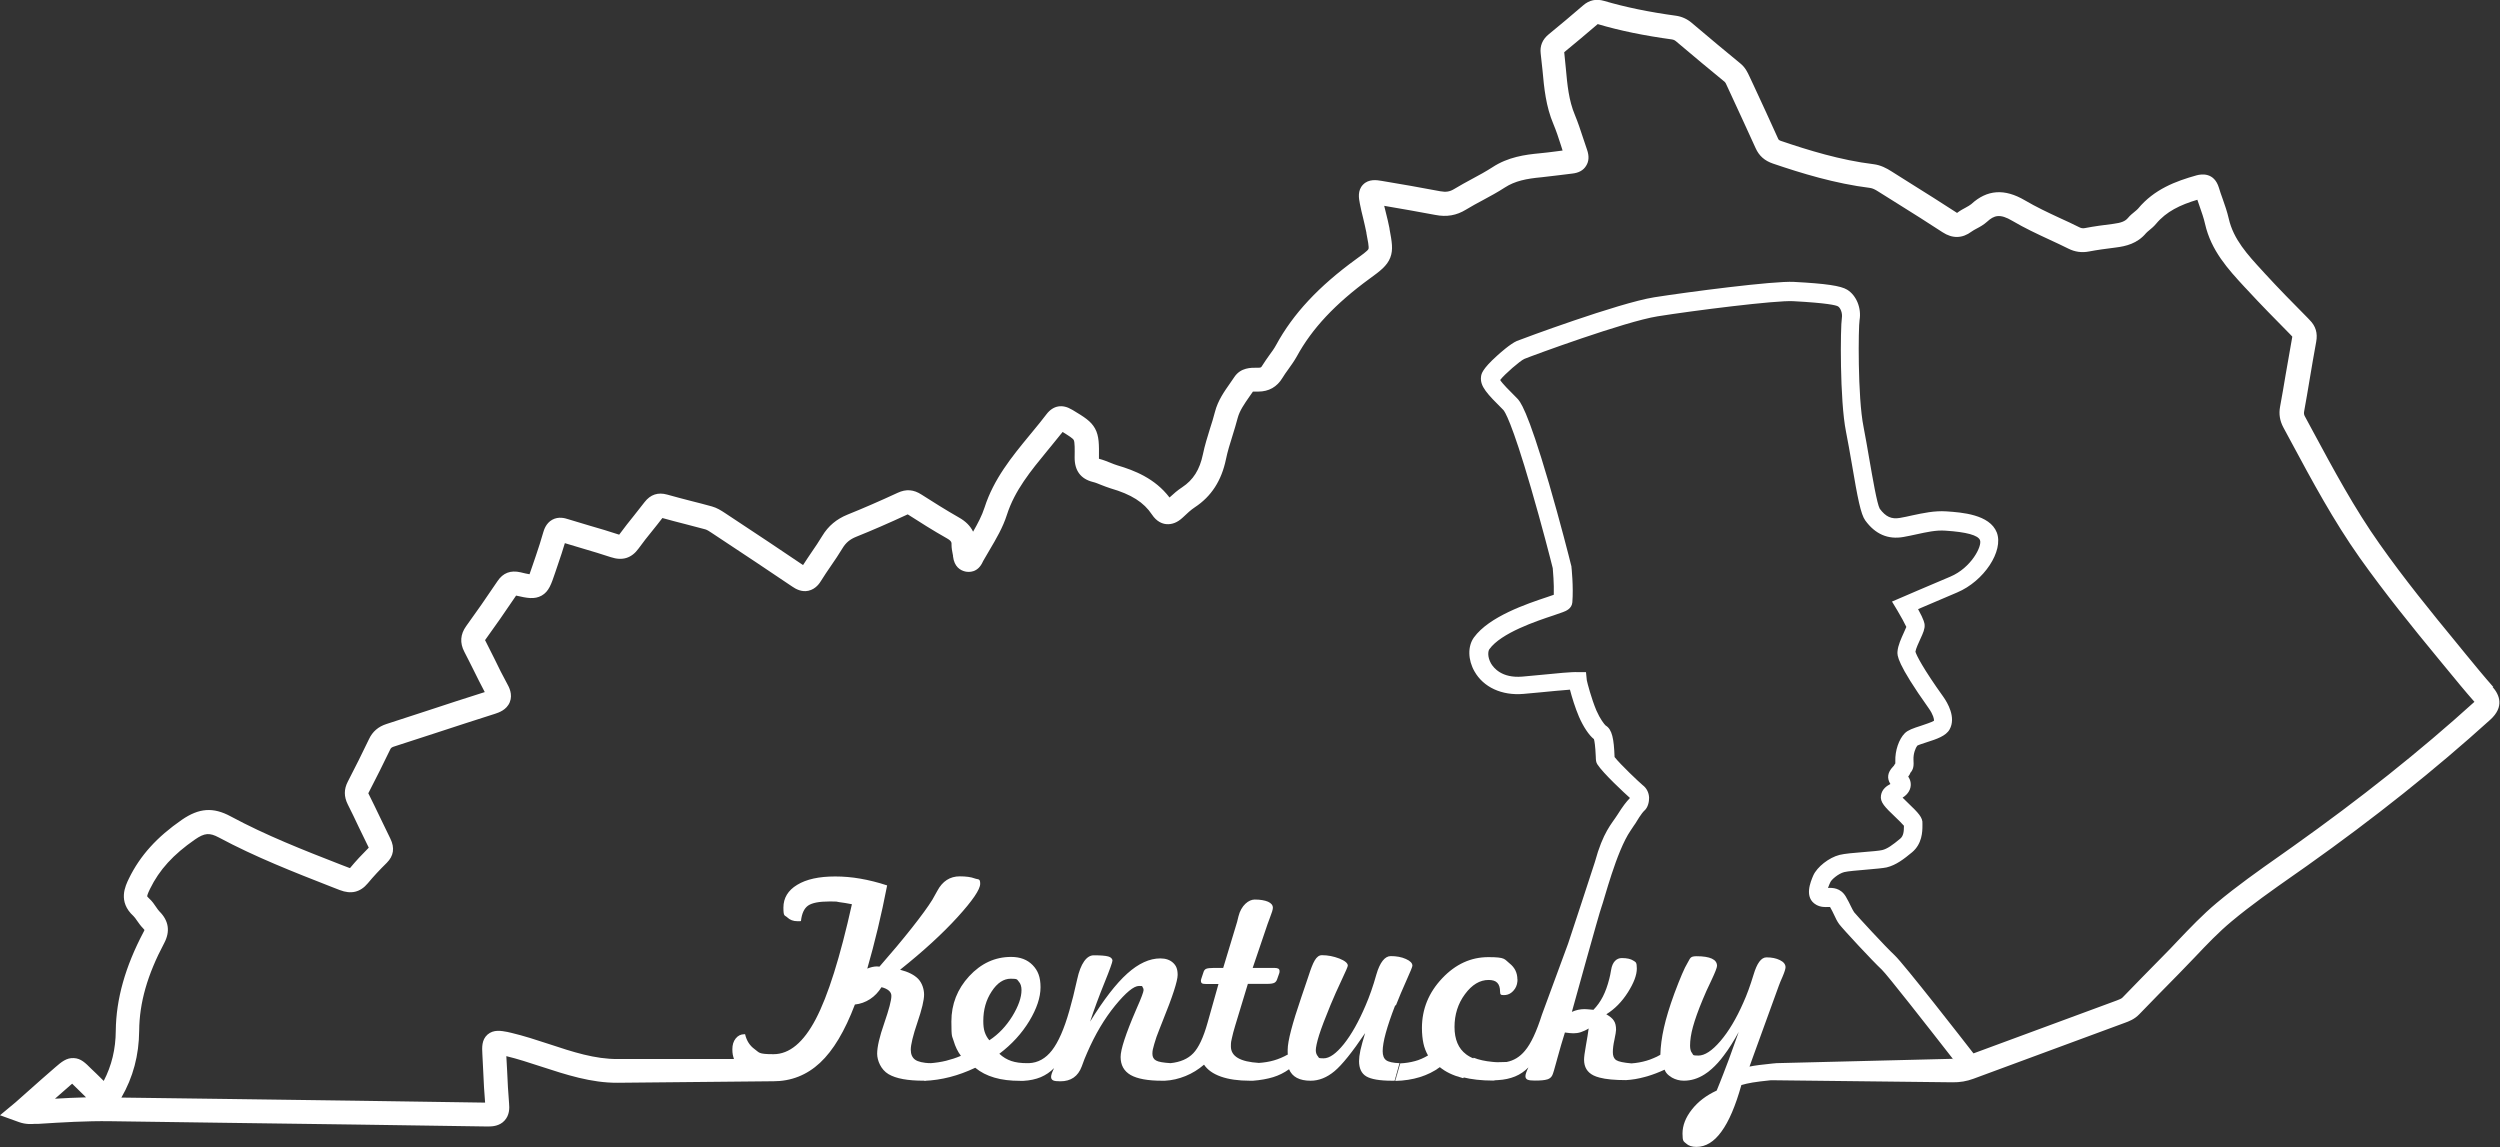 <?xml version="1.0" encoding="UTF-8"?>
<svg id="Layer_2" xmlns="http://www.w3.org/2000/svg" version="1.1" viewBox="0 0 2178.9 1000">
  <rect x="0" y="0" width="2178.9" height="1000" fill="#333333" stroke="none"/>
  <!-- Generator: Adobe Illustrator 29.8.3, SVG Export Plug-In . SVG Version: 2.1.1 Build 3)  -->
  <defs>
    <style>
      .st0 {
        fill: #fff;
      }
    </style>
  </defs>
  <g id="Layer_6">
    <g>
      <path class="st0" d="M1216,941.9c0,0,.1,0,.2,0l3.8-13.6-4,13.6Z"/>
      <path class="st0" d="M1322.6,853.5c0,.7,0,1.3-.1,2-.3,3.1-1.4,5.7-3.4,7.9-.7.8-1.4,1.4-2.2,2-1.8,1.3-3.9,1.9-6.2,1.9s-2.1-.2-2.6-.5c-.5-.3-.7-1.2-.7-2.5,0-3.5-.8-6-2.4-7.7-1.6-1.7-4.1-2.5-7.6-2.5-7.6,0-14.5,4.1-20.6,12.4-6.1,8.2-9.1,17.8-9.1,28.6s3.4,18.8,10.1,23.8c2,1.5,4.3,2.8,7,3.8l-9.5,17c-.4,0-.7-.2-1.1-.3-7.9-2.1-14.3-5.2-19.3-9.3-5.1,3.8-11,6.7-17.5,8.7-6.4,2-13.6,3.1-21.3,3.3l3.8-13.6.5-1.7c4.6-.2,8.9-.9,12.9-2,4-1.1,7.8-2.8,11.3-4.9-1.8-3.2-3.2-6.7-4-10.5s-1.3-8.3-1.3-13.4c0-16.5,5.9-30.9,17.6-43.3s25.1-18.5,40.3-18.5,13.8,1.8,18.4,5.4c4.6,3.6,6.9,8.3,6.9,14.1Z"/>
      <path class="st0" d="M1216.6,876.3c2.7-6.8,5.7-14.1,9.2-21.8,3.5-7.7,5.2-12,5.2-12.8,0-2.3-1.9-4.2-5.7-5.9-3.8-1.7-8.2-2.5-13.2-2.5s-9.4,5.3-12.5,16c-2.9,10.4-6.1,19.4-9.4,27-6,14.1-12.3,25.3-18.9,33.6-6.7,8.3-12.5,12.5-17.7,12.5s-3.9-.6-5-1.8-1.8-3-1.8-5.3,1-7.2,2.9-13.2c1.9-6,5.2-14.7,9.9-26.1,2.9-7,6.1-14.2,9.7-21.8,3.6-7.6,5.4-11.8,5.4-12.6,0-2.2-2.5-4.2-7.4-6.2-5-1.9-10-2.9-15.1-2.9s-7.8,6-11.7,18c-1.2,3.6-2.2,6.5-2.9,8.6-.8,2.3-1.9,5.7-3.4,10-7.9,23.1-11.9,38.3-11.9,45.8s0,2,0,2.5c0,.6,0,1.1.2,1.6-4,2.3-8.1,4-12.2,5.2-4.1,1.2-8.6,1.9-13.1,2.2-8.1-.5-14.2-1.9-18.3-4.3-4.1-2.4-6.1-5.8-6.1-10.1s.3-4.3.9-7.3c.6-3,1.6-6.5,2.8-10.6l11.1-36.6h16.7c3,0,5.1-.3,6.3-.9,1.2-.6,2-1.6,2.5-3.1l1.9-5.4c0-.3.1-.6.2-.9,0-.3,0-.6,0-1,0-.9-.4-1.6-1.1-2-.8-.4-1.8-.6-3.3-.6h-19l13-38.3c.5-1.4,1.1-3.2,2-5.4,1.7-4.3,2.6-7.2,2.6-8.7,0-2.3-1.4-4-4.2-5.3-2.8-1.2-6.7-1.9-11.7-1.9s-11.7,4.9-14.1,14.7c-.8,3.5-1.5,6.2-2.2,8.2l-11.1,36.7h-8.4c-3.2,0-5.4.3-6.5.8-1.1.5-1.9,1.5-2.3,3l-1.8,5.4c-.2.7-.4,1.1-.4,1.4,0,.2,0,.4,0,.6,0,1.1.3,1.8.9,2.2.6.4,1.7.6,3.4.6h11l-9.5,33.7c-3.6,12.9-7.8,21.8-12.5,26.7-4.7,4.9-11.3,7.7-19.8,8.6-6.3-.4-10.5-1.1-12.6-2.3-2.1-1.1-3.2-3.1-3.2-5.9s.5-4.5,1.6-8.4c1.1-4,2.6-8.3,4.5-12.9l2.8-7.1c8.8-21.7,13.1-35.1,13.1-40.3s-1.3-8.1-4-10.6c-2.7-2.5-6.4-3.8-11.1-3.8-9.4,0-19,4.4-28.8,13.2-9.8,8.8-20.6,22.8-32.4,41.9,3.6-10.9,7.8-22.2,12.5-33.8,4.7-11.6,7-18.1,7-19.4s-1.2-3-3.7-3.6c-2.5-.7-6.7-1-12.7-1s-11.4,7-14.4,21.1c-2.3,10.5-4.6,19.6-6.8,27.2-4.5,15.9-9.6,27.4-15.1,34.5-5.5,7.1-12.2,10.9-20.2,11.2h-1.5c-5.4,0-10-.6-13.8-1.9s-7.2-3.3-10.4-6.3c10.9-8.2,19.6-17.8,26.1-28.5,6.5-10.8,9.8-20.6,9.8-29.5s-2.3-14.6-6.9-19.3c-4.6-4.7-10.8-7.1-18.7-7.1-14.1,0-26.2,5.6-36.6,16.8-10.3,11.2-15.5,24.3-15.5,39.5s.7,12.2,2,17c1.4,4.8,3.5,9.2,6.3,12.9-4.2,1.8-8.5,3.2-12.9,4.3s-9.2,1.8-14.5,2.2l-4.5,15.3c7.5-.3,14.9-1.4,22.3-3.3,7.4-1.9,14.7-4.6,22.1-8.1,4.7,3.9,10.2,6.7,16.7,8.6,6.4,1.9,13.9,2.8,22.3,2.8h3.1c5.6-.3,10.6-1.4,15-3.2,4.4-1.9,8.3-4.5,11.6-7.9-.9,1.9-1.6,3.5-2,4.7-.4,1.2-.6,2.2-.6,3,0,1.4.6,2.4,1.8,3,1.2.6,3.3.8,6.3.8,9.2,0,15.4-4.3,18.6-12.9,1.7-4.7,3.2-8.7,4.7-11.9,7-16.2,15.2-29.9,24.5-41.3,9.3-11.3,16.2-17,20.7-17s2.4.3,3,.9c.6.6,1,1.5,1,2.8s-1.9,6.7-5.8,15.4l-.9,2.1c-4.5,10.4-7.8,19-10,25.7-2.2,6.7-3.3,11.7-3.3,15,0,7.1,2.9,12.3,8.7,15.7,5.8,3.3,14.9,5,27.3,5h2.6c6.1-.3,12.1-1.7,18-4.1,5.9-2.4,11.2-5.7,16.1-9.9,3,4.5,7.9,8,14.7,10.4s15.2,3.6,25.3,3.6h2.7c6.6-.5,12.6-1.6,17.5-3.1,4.9-1.5,9.6-3.8,13.9-6.9,1.4,3.3,3.6,5.8,6.8,7.5,3.2,1.7,7.2,2.5,12,2.5,7.3,0,14.2-2.8,20.8-8.3,6.6-5.5,15.5-16.6,26.7-33.2-1.9,6.1-3.2,11.1-4.1,14.9-.8,3.8-1.2,7-1.2,9.5,0,6.3,2.1,10.8,6.3,13.3,4.2,2.5,11.7,3.8,22.5,3.8h2.2c0,0,3.8-13.6,3.8-13.6l.5-1.7c-5.8-.2-9.7-1.1-11.7-2.6h0c-2-1.5-3-4.1-3-7.9s.9-9.3,2.7-15.8c1.8-6.5,4.5-14.6,8.2-24.1ZM862.3,906.7c-1.9-2.2-3.2-4.6-4.1-7.3s-1.2-5.9-1.2-9.6c0-9.8,2.4-18.3,7.3-25.7,4.8-7.4,10.4-11.1,16.7-11.1s5.3.8,6.9,2.5c1.6,1.7,2.4,4.2,2.4,7.4,0,6.5-2.7,14.1-8,22.8-5.4,8.7-12,15.7-19.8,20.8Z"/>
    </g>
  </g>
  <path class="st0" d="M2172.9,598.8h.2c-8.2-9.3-16.3-19.2-24.1-28.7-2.5-3.1-5-6.1-7.5-9.2-22.4-27.2-46.1-56.4-67.4-86.6-22-31-40.4-65.3-58.3-98.5-2.3-4.3-4.6-8.5-6.9-12.8-.9-1.6-1-2.7-.7-4.5,1.7-9.3,3.3-18.7,4.8-27.8,1.8-10.8,3.7-21.9,5.7-32.8,1.4-7.6-.4-13.7-5.7-19l-1.9-2c-12.4-12.5-25.2-25.5-37.3-38.7l-1.9-2.1c-13-14.1-25.3-27.5-29.4-45.5-1.4-6.1-3.4-11.9-5.4-17.5-1.2-3.3-2.3-6.4-3.2-9.5-4.1-13.4-14.9-12-19.4-10.8-18.2,5.1-37,12.1-51.1,29.1-.6.7-1.7,1.6-2.9,2.6-1.8,1.5-3.9,3.1-5.8,5.4-2.4,2.9-5.8,4.3-12.8,5.2-8,1-16.5,2.1-24.8,3.7-1.8.3-3,.2-4.8-.7-5.6-2.8-11.3-5.5-16.9-8-10.8-5-20.9-9.8-30.6-15.5-17.7-10.4-32.9-9.4-46.7,3.3-1,.9-2.9,1.9-4.8,3-2.2,1.2-4.7,2.5-7.1,4.3-.2.2-.4.3-.5.4-.2-.1-.5-.3-.9-.6-12.9-8.4-26.1-16.7-38.9-24.7-5.8-3.6-11.5-7.2-17.3-10.9-4.4-2.8-9.4-5.5-15.8-6.3-28.7-3.5-56.8-12.2-80.4-20.2-2-.7-2.3-1.1-2.8-2.3-6.9-15.4-14.1-30.9-21.1-46l-3.8-8.1c-1.5-3.2-3.5-7.7-8-11.3-12.9-10.5-26.3-21.8-42.3-35.3-4-3.4-8.7-5.5-13.8-6.2-23.4-3.2-43.8-7.4-62.5-12.9-6.9-2-12.9-.8-18.3,3.9-10.2,8.8-20.2,17.2-30,25.2-5.5,4.5-7.8,10.1-7,16.8.6,4.8,1.1,9.6,1.6,14.7,1.4,15.4,2.9,31.2,9.5,46.8,2.4,5.7,4.4,11.7,6.4,18,.5,1.6,1.1,3.3,1.6,5-2.1.2-4.1.5-6.1.8-4.8.6-9.3,1.2-13.8,1.6-12.8,1.2-27.6,3.2-41.3,12.2-5.6,3.6-11.4,6.8-17.6,10.1-5.2,2.8-10.5,5.7-15.8,8.9-3.8,2.3-7.1,2.8-12,1.9-17.1-3.3-34.2-6.2-50.8-9-4.6-.8-11.5-1.9-16.5,3.2-5,5.1-3.7,12-2.8,16.6.8,4.4,1.9,8.7,2.9,12.8,1,4.3,2,8.4,2.8,12.5v.4c1.2,6.1,2.4,12.3,1.8,13.8-.6,1.6-6.5,5.8-10.8,8.9-32.7,23.8-54.9,47.6-69.7,74.8-1.6,3-3.7,5.9-6,9-2,2.8-4.1,5.8-6.1,9-.9,1.5-1.1,1.8-3.4,1.8-.5,0-1.1,0-1.6,0-4.5,0-13.7-.3-19.3,8.1-1.2,1.8-2.4,3.5-3.7,5.4-4.9,7-10.6,14.9-13.2,25-1.2,4.8-2.7,9.5-4.3,14.5-2.2,7.2-4.6,14.7-6.2,22.5-2.8,13.4-8.4,22.3-18.1,28.7-4,2.6-7.4,5.6-11,8.9-12.7-16.7-30.8-23.7-45.4-28-2-.6-4-1.4-6.2-2.3-3-1.2-6.2-2.5-9.7-3.4,0,0-.2,0-.2,0,0-.3,0-.6,0-1,.1-11.3.2-18.8-3.4-25.4-3.6-6.5-9.5-10.1-19.3-16l-.9-.5c-8.3-5-16.3-3.6-22.1,4-3.9,5.1-8,10.2-12.1,15.1l-2.8,3.4c-15.3,18.6-31.1,37.9-39.1,62.8-2.3,7.2-6,14.1-10,21.1-2.4-5-6.5-9.1-12.4-12.4-11.4-6.5-22.8-13.7-32.5-19.9-6.9-4.5-13.5-5-20.8-1.6-16,7.4-30.3,13.6-43.7,19-9.6,3.9-16.8,9.9-22,18.5-2.9,4.9-6.1,9.5-9.5,14.5-2.4,3.6-4.9,7.2-7.3,11-19.9-13.5-40.1-26.9-59.8-39.9l-8.3-5.5c-3.5-2.3-7-4.5-11.3-5.7-6-1.7-12-3.2-17.9-4.7-6.9-1.8-14-3.6-21-5.6-8.1-2.3-14.7-.1-19.8,6.5-3,3.9-6.2,7.9-9.2,11.7-4.2,5.3-8.7,10.8-12.8,16.5,0,0,0,.1-.1.2-.2,0-.4-.1-.7-.2-8.2-2.7-16.5-5.2-24.6-7.5-6.4-1.9-12.9-3.8-19.3-5.8-2.5-.8-8.2-2.6-13.8.5-5.6,3.1-7.2,9-7.8,10.9-1.9,6.9-4.2,13.7-6.6,20.9-.9,2.6-1.8,5.2-2.7,7.9-.9,2.8-2,5.9-2.7,7.8-2.1-.3-5.3-1.1-7.8-1.7-8.7-2-15.3.5-20.1,7.7-9.9,14.7-18.8,27.5-27.3,39.2-5.1,7.1-5.7,14.6-1.6,22.4,2.7,5.1,5.3,10.5,7.9,15.6,3.2,6.4,6.4,13,9.9,19.5-16.8,5.3-33.7,10.8-50,16.2-11.7,3.8-23.7,7.8-35.6,11.6-7.2,2.3-12.2,6.6-15.3,13.2-5.8,12.1-12,24.6-18.5,37.1-3.4,6.6-3.4,13,0,19.8,3.3,6.5,6.5,13.2,9.6,19.8,2.8,5.9,5.7,11.9,8.7,17.9-6,6-11.3,11.7-16.2,17.6,0,0-.1.1-.2.2-.2,0-.5-.2-.9-.3l-7.3-2.8c-32.1-12.5-65.2-25.5-95.8-42-15.2-8.2-27.5-7.3-42.5,3-21.7,15-36.4,31.2-46.1,51.1-3.2,6.6-9.9,20.2,3.9,32.8.9.8,2,2.4,3.1,4,1.5,2.1,3.1,4.5,5.4,6.8.7.7,1,1.1,1.1,1.3,0,.3-.3.9-.8,1.8-16,30.3-23.9,58.5-24.2,86-.1,16.1-3.6,30.5-10.5,43.8-2.2-2.2-4.3-4.3-6.5-6.4-1.5-1.4-2.9-2.8-4.4-4.2-5.2-5.2-9-9-15.1-9.3-6.4-.4-10.9,3.4-16.1,7.9-8,6.9-15.8,13.8-24,21.1-3.5,3.1-7.1,6.3-10.7,9.5L0,972l16.6,6c5.9,2.1,10.8,1.7,14,1.5.5,0,.9,0,1.4,0h1.6c20.5-1.3,41.7-2.6,62.4-2.3,33.6.5,67.2.9,100.7,1.4,74.7,1,151.9,2,227.9,3.2.3,0,.7,0,1.1,0,3.5,0,9.7-.4,14-5.1,4.4-4.7,4.4-10.8,4-14.9-.8-9.4-1.3-19-1.7-28.4-.2-4.2-.4-8.5-.7-12.9,10,2.4,19.9,5.7,30.4,9.1,21.5,7,43.6,14.3,66.8,14.1l133.3-1.3h0c.7,0,1.3,0,2,0,15.8,0,29.4-5.4,40.9-16.1,11.5-10.7,21.6-27.6,30.4-50.8,4.8-.5,9.2-2.1,13.2-4.7,4-2.6,7.3-6.1,10-10.4,2.8.7,4.9,1.7,6.4,3,1.5,1.3,2.2,2.8,2.2,4.6,0,3.9-2.1,11.8-6.2,23.7-4.2,12-6.2,20.8-6.2,26.7s3.3,13.9,9.9,17.8,16.8,5.7,30.7,5.7h1.4l4.4-15.2c-6.3-.3-10.8-1.3-13.3-3.1-2.5-1.8-3.8-4.7-3.8-8.8s1.9-12.3,5.8-23.7c3.9-11.4,5.8-19.5,5.8-24.2s-1.7-10.1-5.1-13.7c-3.4-3.5-8.7-6.2-15.8-8,20.3-16.2,37-31.5,50.1-45.9s19.7-24.1,19.7-29-1.6-3.5-4.8-4.7c-3.2-1.2-7.5-1.8-13-1.8-8.5,0-15.1,4.2-19.6,12.7-1.7,3.2-3.2,5.8-4.3,7.7-3.7,6-9.7,14.2-17.9,24.6-8.2,10.4-17.6,21.6-28.2,33.7-.2,0-.6,0-1.1-.1-.5,0-.9-.1-1.1-.1-1.4,0-2.7.2-4.1.5s-2.8.8-4.3,1.4c3.2-11.2,6.3-22.8,9.2-35,2.9-12.1,5.6-24.6,8.1-37.5-8.2-2.7-15.9-4.6-23.4-5.9-7.4-1.3-14.7-1.9-21.9-1.9-14.1,0-25.1,2.4-33.1,7.3-8,4.8-12,11.5-12,19.8s1.1,6.4,3.4,8.6c2.3,2.2,5.2,3.3,8.9,3.3s1.3,0,1.8,0c.4,0,.8,0,1.2-.2.7-6.5,2.8-11,6.2-13.4,3.5-2.4,9.6-3.6,18.5-3.6s5.6.2,8.8.6c3.2.4,6.9,1,10.9,1.8-10.3,46.3-20.8,79.7-31.5,100.1-10.7,20.4-23,30.6-36.8,30.6s-12.3-1.5-16.5-4.4c-4.2-3-7-7.3-8.3-13h-.7c-3,0-5.5,1.2-7.5,3.7-2,2.5-2.9,5.6-2.9,9.4s.5,5.8,1.4,8.5h-101.2c-19.8.2-39.4-6.2-60.2-13.1-10.6-3.5-21.7-7.1-32.6-9.7-.3,0-.6-.1-.9-.2-.8-.2-1.6-.4-2.6-.6-5.4-1-12-2.3-17.3,2.3-5.2,4.6-4.8,11.4-4.5,16.8.3,5.3.6,10.8.8,16,.4,8.7.8,17.6,1.6,26.5-75.3-1.2-151.8-2.2-225.8-3.2-30.4-.4-60.8-.8-91.2-1.2,10.2-17.7,15.3-36.8,15.5-58.2.2-24.5,7.1-48.7,21.8-76.4,5.4-10.2,4-19.5-4.1-27.6-.9-.9-1.9-2.3-2.9-3.8-1.6-2.4-3.5-5.2-6.2-7.6-1.3-1.2-1.6-1.8-1.6-1.8,0-.5.2-1.9,2.4-6.4,8.2-16.8,20.3-30,39.2-43.1,8.4-5.8,12.7-6.1,20.8-1.8,31.7,17,65.4,30.2,98.1,43l7.2,2.8c10,3.9,18,2,24.6-5.9,4.9-5.9,10.3-11.7,16.5-17.8,6-6,7.1-13,3.1-21.1-3.1-6.3-6.2-12.7-9.2-19-3.2-6.6-6.4-13.4-9.8-20.1-.1-.2-.2-.4-.2-.5,0,0,0-.2.2-.3,6.6-12.8,13-25.5,18.9-37.8.6-1.2,1-1.7,2.9-2.4,11.9-3.8,24-7.8,35.7-11.6,17.3-5.7,35.2-11.5,52.8-17.1,3-1,10-3.2,12.8-10.1,2.8-6.9-.8-13.4-2.2-15.9-3.9-7.1-7.6-14.5-11.1-21.8-2.6-5.3-5.3-10.7-8.1-16.1,0-.1-.1-.2-.2-.3,0,0,.1-.2.2-.2,8.4-11.6,17.2-24.2,26.9-38.6,9.6,2.2,16,3.5,22.3,0,6.3-3.6,8.3-9.8,11.8-20.1.8-2.6,1.7-5.1,2.6-7.7,2-5.8,4-11.8,5.8-17.9,5.4,1.7,10.8,3.3,16,4.8,7.9,2.3,16.1,4.8,24,7.4,10.2,3.4,18.2.9,24.3-7.6,3.8-5.3,7.8-10.3,12.1-15.6,2.8-3.5,5.8-7.2,8.6-10.9,6.7,1.9,13.4,3.6,20,5.3,5.8,1.5,11.7,3,17.5,4.6,1.5.4,3.7,1.9,5.4,3l8.3,5.5c20.4,13.5,41.4,27.4,61.9,41.3,3.2,2.2,8.2,5,14.1,3.7,6.6-1.4,10-6.9,11.1-8.7,2.7-4.4,5.6-8.6,8.6-13,3.4-4.9,6.9-10.1,10.1-15.4,2.9-4.8,6.5-7.8,12-10,13.7-5.5,28.2-11.8,44.6-19.4.1,0,.2,0,.2-.1.1,0,.3.2.5.3,10,6.4,21.6,13.8,33.5,20.5,4.3,2.4,4.3,3.8,4.2,5.7,0,2.9.5,5.4.9,7.4.2.8.3,1.5.4,2.1,0,.2,0,.4,0,.6,1.1,9.2,6.4,12.2,10.6,13.2,3.2.7,11.1,1.3,15.5-8.8,0-.1.1-.2.2-.4,1.8-3.2,3.6-6.3,5.6-9.6,5.6-9.5,11.5-19.4,15.1-30.7,6.8-21.2,20.7-38.1,35.4-56l2.8-3.4c3.4-4.1,6.9-8.4,10.3-12.7,5.1,3.1,8.9,5.5,9.7,7,1,1.8.9,8.3.8,15.1-.1,11.5,5.2,18.8,16,21.5,2.2.5,4.5,1.5,7,2.5,2.6,1,5.3,2.1,8.2,3,18.3,5.3,29.1,12.2,36.2,22.9,4.1,6.2,9,8,12.4,8.3,5,.5,9.8-1.4,14.4-5.7,3.9-3.7,7.1-6.7,10.6-9,14.3-9.4,23.2-23.1,27.1-41.9,1.4-6.8,3.5-13.5,5.7-20.5,1.5-5,3.2-10.2,4.5-15.4,1.7-6.4,5.8-12.2,10-18.3,1.1-1.5,2.2-3.1,3.3-4.7.7,0,1.6,0,2.3,0,.8,0,1.5,0,2.3,0,9.3,0,16.4-4.1,21.1-11.9,1.5-2.5,3.2-4.9,5.1-7.5,2.5-3.5,5.1-7.1,7.4-11.2,13.3-24.4,33.5-45.9,63.6-67.9,8.8-6.4,15.1-11,17.9-18.3,2.7-7,1.4-13.8-.7-25.1v-.4c-.9-4.6-2-9.2-3.1-13.5-.5-2.1-1-4.1-1.5-6.1,14.6,2.5,29.6,5.1,44.4,7.9,10,2,18.6.5,26.9-4.6,4.7-2.9,9.6-5.5,14.8-8.3,6.3-3.4,12.8-6.9,19.1-11,8.8-5.7,18.8-7.7,31.9-8.9,4.9-.5,9.8-1.1,14.5-1.7,4-.5,8.2-1,12.2-1.5,5.7-.6,9.8-2.8,12.2-6.8,2.5-3.9,2.7-8.6.8-14-1.2-3.5-2.4-7-3.6-10.7-2.1-6.4-4.3-13.1-7-19.6-5.3-12.6-6.6-26.2-7.9-40.7-.4-4.6-.9-9.3-1.4-14,9.5-7.8,19.3-16,29.2-24.5,19.5,5.8,40.8,10.1,64.9,13.4,1.3.2,2.1.6,3.1,1.4,16.1,13.6,29.6,24.9,42.6,35.5.7.6,1.3,1.8,2.2,3.9l3.8,8.2c6.9,15,14.1,30.4,21,45.7,3,6.7,7.8,11,15.2,13.5,24.7,8.4,54,17.4,84.6,21.2,2.2.3,4.4,1.4,7.2,3.2,5.8,3.6,11.6,7.3,17.4,10.9,12.7,7.9,25.8,16.2,38.5,24.5,8.7,5.7,17.3,5.5,25.4-.6,1.1-.8,2.7-1.7,4.4-2.6,2.9-1.5,6.1-3.3,9.1-6,6-5.5,11.1-7.2,22-.7,10.5,6.2,21.6,11.4,32.4,16.4,5.4,2.5,11,5.1,16.4,7.8,5.8,2.9,11.7,3.7,17.9,2.5,7.4-1.4,14.8-2.4,23.6-3.5,8.7-1.1,18.6-3.4,26.2-12.5.6-.7,1.7-1.6,2.9-2.6,1.8-1.5,3.9-3.2,5.8-5.5,9-10.8,21-16.5,36-21,.7,2,1.3,3.9,2,5.8,1.8,5.2,3.6,10.2,4.7,15.2,5.3,23.4,20.1,39.5,34.4,55l1.9,2c12.3,13.4,25.3,26.5,37.8,39.2l1.9,2s0,0,0,0c0,.1,0,.3,0,.5-2,11-3.9,22.2-5.8,33.1-1.5,9.1-3.1,18.4-4.8,27.6-1.2,6.4-.2,12.3,2.9,18.1,2.3,4.2,4.6,8.5,6.9,12.8,18.1,33.7,36.9,68.6,59.6,100.7,21.8,30.7,45.7,60.3,68.4,87.8,2.5,3,5,6.1,7.5,9.1,7.8,9.5,15.8,19.3,24.1,28.7-47.6,43.1-99.4,84.3-158.1,126-3.8,2.7-7.6,5.3-11.3,8-18.5,13-37.6,26.5-55.3,41.3-12.2,10.2-23.2,21.8-33.9,33-4.3,4.6-8.8,9.3-13.3,13.8-12.5,12.7-23.9,24.3-34.9,35.7-.9.9-2.6,1.6-5,2.5-15.4,5.7-30.9,11.4-46.3,17.1-26.2,9.7-52.3,19.3-78.5,29l-1.1-1.4c-6.1-7.9-59.8-76.9-67.7-84.2-7.6-7-32.9-34.5-35.2-37.4-.9-1.2-1.7-3-2.8-5.1-1.1-2.3-2.5-5.2-4.5-8.6-4.6-7.7-11.7-7.7-15.5-7.5.6-1.8,1.5-3.9,2-4.9h0c.9-2.3,7-7.6,12.1-8.9,3.1-.8,11.8-1.5,18.8-2.1,9.1-.8,14.9-1.3,18.2-2,8.3-2,15.2-7.4,22.2-13.2,8.8-7.4,9-18.1,9-23.2,0-.6,0-1.3,0-1.6.5-5.5-3.8-9.7-12.3-17.9-1.4-1.4-3.3-3.2-5-4.9,1.3-.8,2.6-1.8,3.8-3.1,4.5-5,3.9-11,1.5-14.6l-.4-.7c.6-.7,1.2-1.6,1.7-2.6,0-.1,0-.2,0-.2v-.2c3.1-3.4,3.2-6.6,2.9-11.8-.2-5.2,1.8-10.2,3.3-12.1,1.4-.8,5.3-2,8-2.9,8.8-2.8,17-5.5,20.2-11.3,5.8-10.5-1.9-23.3-5.5-28.4-17.7-24.7-23.5-36.3-24.3-39.3.4-2.7,2.7-7.6,4.2-10.9,2.5-5.4,4.1-9,3.8-12.6-.1-1.1-.3-3.8-5.7-13.6,8.2-3.5,21.5-9.2,34-14.5,23.4-9.8,40.8-36.2,34.6-52.3-6.2-15.8-30.7-17.5-43.9-18.4-10.5-.7-20.3,1.5-29.8,3.5-3.5.8-7.1,1.6-10.7,2.2-7.4,1.3-12.4-1-17.6-8-2.4-4.2-6.3-27.3-9-42.7-1.7-9.8-3.4-19.9-5.1-28.5-5.3-26.3-4.5-87.5-3.5-93.2,1.8-10.5-2.8-21.6-10.8-26.5-5.6-3.4-18.2-5.3-46.4-6.8-17.6-1-93.1,8.9-121.7,13.4-31.3,5-115.9,36.5-119.8,38.1-5.6,2.4-15.4,11.1-17.3,12.9-13.1,11.8-13.6,15.9-13.9,18.1-1.1,8.6,5.4,15.1,19.4,29.1,1.1,1.1,7.2,9.7,24.2,68.3,9.2,31.5,17.2,62.7,18.9,69.6.2,2.4,1.2,13.3.9,23.2-1.7.6-3.8,1.3-5.8,2-17.7,5.9-50.5,16.9-63.8,35.2-5.5,7.6-5.3,19.5.5,29.6,7.8,13.8,23.8,21.2,42.6,19.6,3.5-.3,8.7-.8,14.2-1.3,8.5-.8,19.3-1.9,26.4-2.4,1.7,6.6,4.6,16,7.9,23.7,3.7,8.5,8.7,16.1,13,19.4.5,1.7,1.2,5.8,1.6,15.1.1,3.5.2,5,1.4,6.9,5,7.8,23.9,25.3,28.4,29.3-3.5,3.7-6,6.9-11,14.8s-12.4,14.7-19.6,41.1c-.8,2.9-23.3,71-23.3,71l-22.8,61.9c-4.7,14.8-9.6,25.4-14.9,31.6-4.4,5.3-9.7,8.5-15.9,9.7l-8.1.2c-1.5,0-2.9-.2-4.3-.3-6.4-.6-11.8-1.8-16.3-3.6l-9.5,17c7.6,1.9,16.3,2.9,26.1,2.9h.6c1.4-.3,2.6-.4,3.9-.4,5.6-.3,10.6-1.4,15-3.2,4.4-1.8,8.3-4.5,11.6-7.9-.9,1.9-1.6,3.5-2,4.7-.4,1.2-.6,2.2-.6,3,0,1.4.6,2.4,1.8,3,0,0,.2,0,.3.1,1.2.5,3.3.7,6.1.7,5,0,8.5-.3,10.7-1,.2,0,.4-.1.7-.2,1.8-.7,3-1.8,3.8-3.4.6-1.1,1.9-5.4,3.9-12.9.1-.5.3-1,.4-1.5,2.3-8.4,4.5-16,6.7-22.9,1.5.2,2.9.4,4.1.5,1.2.1,2.3.2,3.3.2,2.2,0,4.4-.3,6.5-1,2.1-.7,4.4-1.7,6.8-3.2-.5,3.9-1.3,8.8-2.4,14.9-1.1,6.1-1.6,10.1-1.6,12.1s0,.2,0,.2c0,6.5,2.8,11,8.2,13.7,1.5.7,3.2,1.4,5.3,1.9,5.6,1.5,13.3,2.2,23.1,2.2,5.3-.3,10.8-1.2,16.5-2.8.7-.2,1.4-.4,2.2-.6,5-1.5,9.9-3.4,14.9-5.7.7,2,2,3.7,3.8,5.1.8.6,1.6,1.2,2.6,1.8,3.2,1.8,6.7,2.7,10.4,2.7,6.2,0,12.2-1.8,18-5.5,2.1-1.3,4.2-2.9,6.3-4.8,3.5-3.1,7.1-7,10.6-11.8,4.3-5.6,8.6-12.5,12.9-20.4-2.3,6.6-4.8,13.4-7.3,20.3-.5,1.5-1.1,2.9-1.6,4.4-1.5,3.9-3,7.8-4.5,11.8-1.8,4.8-3.8,9.6-5.8,14.6-9.1,4.2-16.3,9.7-21.7,16.6s-8.1,13.8-8.1,20.9,1,6.7,3.1,8.6c2.1,2,5.1,3,9,3,8.1,0,15.4-4.4,21.8-13.3,6.5-8.8,12.3-22.4,17.4-40.6,2.8-.8,6-1.6,9.7-2.2,3.7-.6,9-1.3,16.1-2l158.1,1.8c6.5.1,12.5-.9,18.4-3.1,28.5-10.6,57-21.1,85.5-31.6,15.4-5.7,30.9-11.4,46.3-17.1,3.6-1.3,8.5-3.1,12.7-7.5,10.9-11.3,22.3-22.9,34.7-35.5,4.6-4.7,9.2-9.5,13.6-14.1,10.7-11.3,20.8-21.9,32.1-31.3,17.1-14.3,35.9-27.5,54-40.2,3.8-2.7,7.6-5.4,11.4-8,59.5-42.2,111.9-84,160.1-127.6,12.5-11.3,8-21.8,2-28.6ZM47.9,957.6h0s0,0,0,0h0c4.6-4.1,9.1-8,13.7-12,.4-.3.8-.7,1.3-1.1.5.5,1.1,1.1,1.6,1.6,1.5,1.5,3,3,4.5,4.4,2.1,2,4.1,4,6,5.9-9.1.2-18.2.7-27.2,1.2ZM1702.3,922.8l-154,3.8c-.5,0-1.2.2-2.1.2,0,0-.2,0-.3,0-10,1-17,1.9-21.1,2.8l3.6-10,22-60.6c.7-1.9,1.7-4.4,3.1-7.5,1.8-4.2,2.7-7.1,2.7-8.5,0-2.5-1.6-4.6-4.9-6.2-3.2-1.6-7.1-2.4-11.7-2.4s-8.3,5.1-11.3,15.2c-2.9,9.5-5.8,17.5-8.9,24.3-6.1,13.9-12.8,25.1-20,33.5-7.2,8.4-13.6,12.6-19.2,12.6s-4.2-.7-5.4-2.1c-1.2-1.4-1.8-3.6-1.8-6.5,0-4.8.8-10.2,2.5-16.4,1.7-6.2,4.5-14.2,8.6-24,1.7-4.2,4.2-9.8,7.5-16.6,3.2-6.8,4.9-11.1,4.9-12.6,0-2.8-1.5-4.9-4.5-6.3-3-1.4-7.5-2.1-13.4-2.1s-5.4,2-7.9,6-6.3,12.9-11.4,26.5c-4.2,11.5-7.2,21.4-9.1,29.9-1.9,8.4-2.9,16.3-3.1,23.5-2,1.2-4.1,2.2-6.1,3-2,.9-4,1.6-6.1,2.2-4.1,1.2-8.5,2-13,2.3-6.8-.6-11.2-1.5-13.2-2.8-.3-.2-.5-.4-.8-.6-1.5-1.4-2.2-3.5-2.2-6.4s.4-6.5,1.4-10.9c.9-4.4,1.4-7.3,1.4-8.6,0-3.3-.6-6-1.9-7.9-1.2-2-3.5-3.8-6.6-5.6,7.3-4.5,13.6-10.9,18.8-19.1,5.2-8.2,7.8-15.1,7.8-20.8s-1-5.5-3.1-6.9-5.4-2.2-10-2.2-8.2,3.4-9.3,10.3c-.5,3.2-1.1,5.9-1.6,7.8-1.5,6-3.4,11.2-5.6,15.5-2.2,4.3-4.9,8.1-8.2,11.5-.3,0-.7-.1-1.1-.1-3.2-.3-5.4-.5-6.7-.5-1.9,0-3.7.2-5.6.6-1.8.4-3.6,1-5.4,1.8,0,0,24-86.9,25.8-91.4,2.2-5.6,13-48.6,25.3-66.5,7.6-11.6,1.8-2.2,3.5-5.1,2-3.3,6.1-10.2,8.7-12.5,3-2.6,4.1-7.7,4-11.2-.2-4.5-2.2-8.4-5.7-11,0,0,0,0,0,0-3-2.5-19.1-17.7-24.4-24.4,0-.1,0-.3,0-.4-.6-15.2-2-23.7-7.8-27.1-1.2-1.1-4.8-5.7-8-13-4.4-10.4-8-24.3-8.4-26.5l-.7-7h-7.1c-5.1-.3-18.1,1-34.4,2.6-5.4.5-10.5,1-14,1.3-17.9,1.5-25-7.6-27.3-11.5-3.1-5.5-2.7-10.6-1.4-12.4,10.2-14.2,41-24.5,55.8-29.4,3.5-1.2,6.2-2.1,8.3-2.9,2.7-1,7.7-3,8.2-8.5,1.1-13.5-.7-30.4-.8-31.1v-.5c0,0-.2-.5-.2-.5-1.4-5.9-9.8-38.7-19.3-71.4-19.2-65.7-25.4-72-28.1-74.6-6.5-6.5-12.7-12.7-14.5-15.7,3.8-5,17.4-16.8,21.1-18.4,6.5-2.7,87.7-32.6,116.1-37.1,30.6-4.9,103.3-14.1,118.3-13.2,29.6,1.6,37.1,3.5,38.9,4.5,2.2,1.3,4.1,5.9,3.4,10.2-1.3,7.7-1.9,71.6,3.6,99,1.7,8.4,3.4,18.4,5.1,28.1,5.1,30.2,7.8,43.9,11.7,49.3,8.7,12,19.9,16.8,33.3,14.4,3.9-.7,7.7-1.5,11.3-2.3,8.8-1.9,17-3.8,25.3-3.2,18.4,1.2,28.5,4,30.1,8.3,2,5.1-7.6,24.1-25.9,31.8-20.2,8.5-42.2,18-42.4,18.1l-8.4,3.6,4.7,7.8c3,5,6.5,11.4,7.8,14.3-.5,1.3-1.4,3.3-2.1,4.8-2.4,5.3-5.2,11.3-5.6,16.6-.3,3.3-.8,10.1,27.2,49.5,3.9,5.5,4.8,9.5,4.6,10.9-2.1,1.3-8,3.2-11.2,4.3-7.2,2.3-11.4,3.8-14.2,6.5-5.2,5.2-8.6,15.3-8.3,24.4,0,.9,0,1.5,0,2-.4.5-.8,1.1-1.2,1.9-.1.2-.6.7-.9,1-4.7,4.9-5.4,10-2.2,15-3,1.6-7.3,4.3-8.2,9.9-1,6,3.5,10.3,12.6,19,2.4,2.3,5.8,5.6,7.4,7.5,0,0,0,.1,0,.2,0,4.5-.3,8.7-3.3,11.1-6.6,5.5-11.3,8.9-15.7,9.9-2.4.6-9.5,1.2-15.8,1.7-8.7.7-16.9,1.4-21.3,2.5-9.2,2.3-19.6,10.5-22.9,17.9h0c-2.3,5.4-8.4,19.4,2.6,25.6,3.9,2.2,7.8,2,10.4,1.9.5,0,1.1,0,1.6,0h0c1.5,2.6,2.6,4.9,3.6,7,1.3,2.8,2.5,5.4,4.4,8,3,4,29.2,32.3,37.1,39.6,4.4,4.1,39.7,49.2,62.3,78.2-.2,0-.3,0-.5,0Z"/>
</svg>